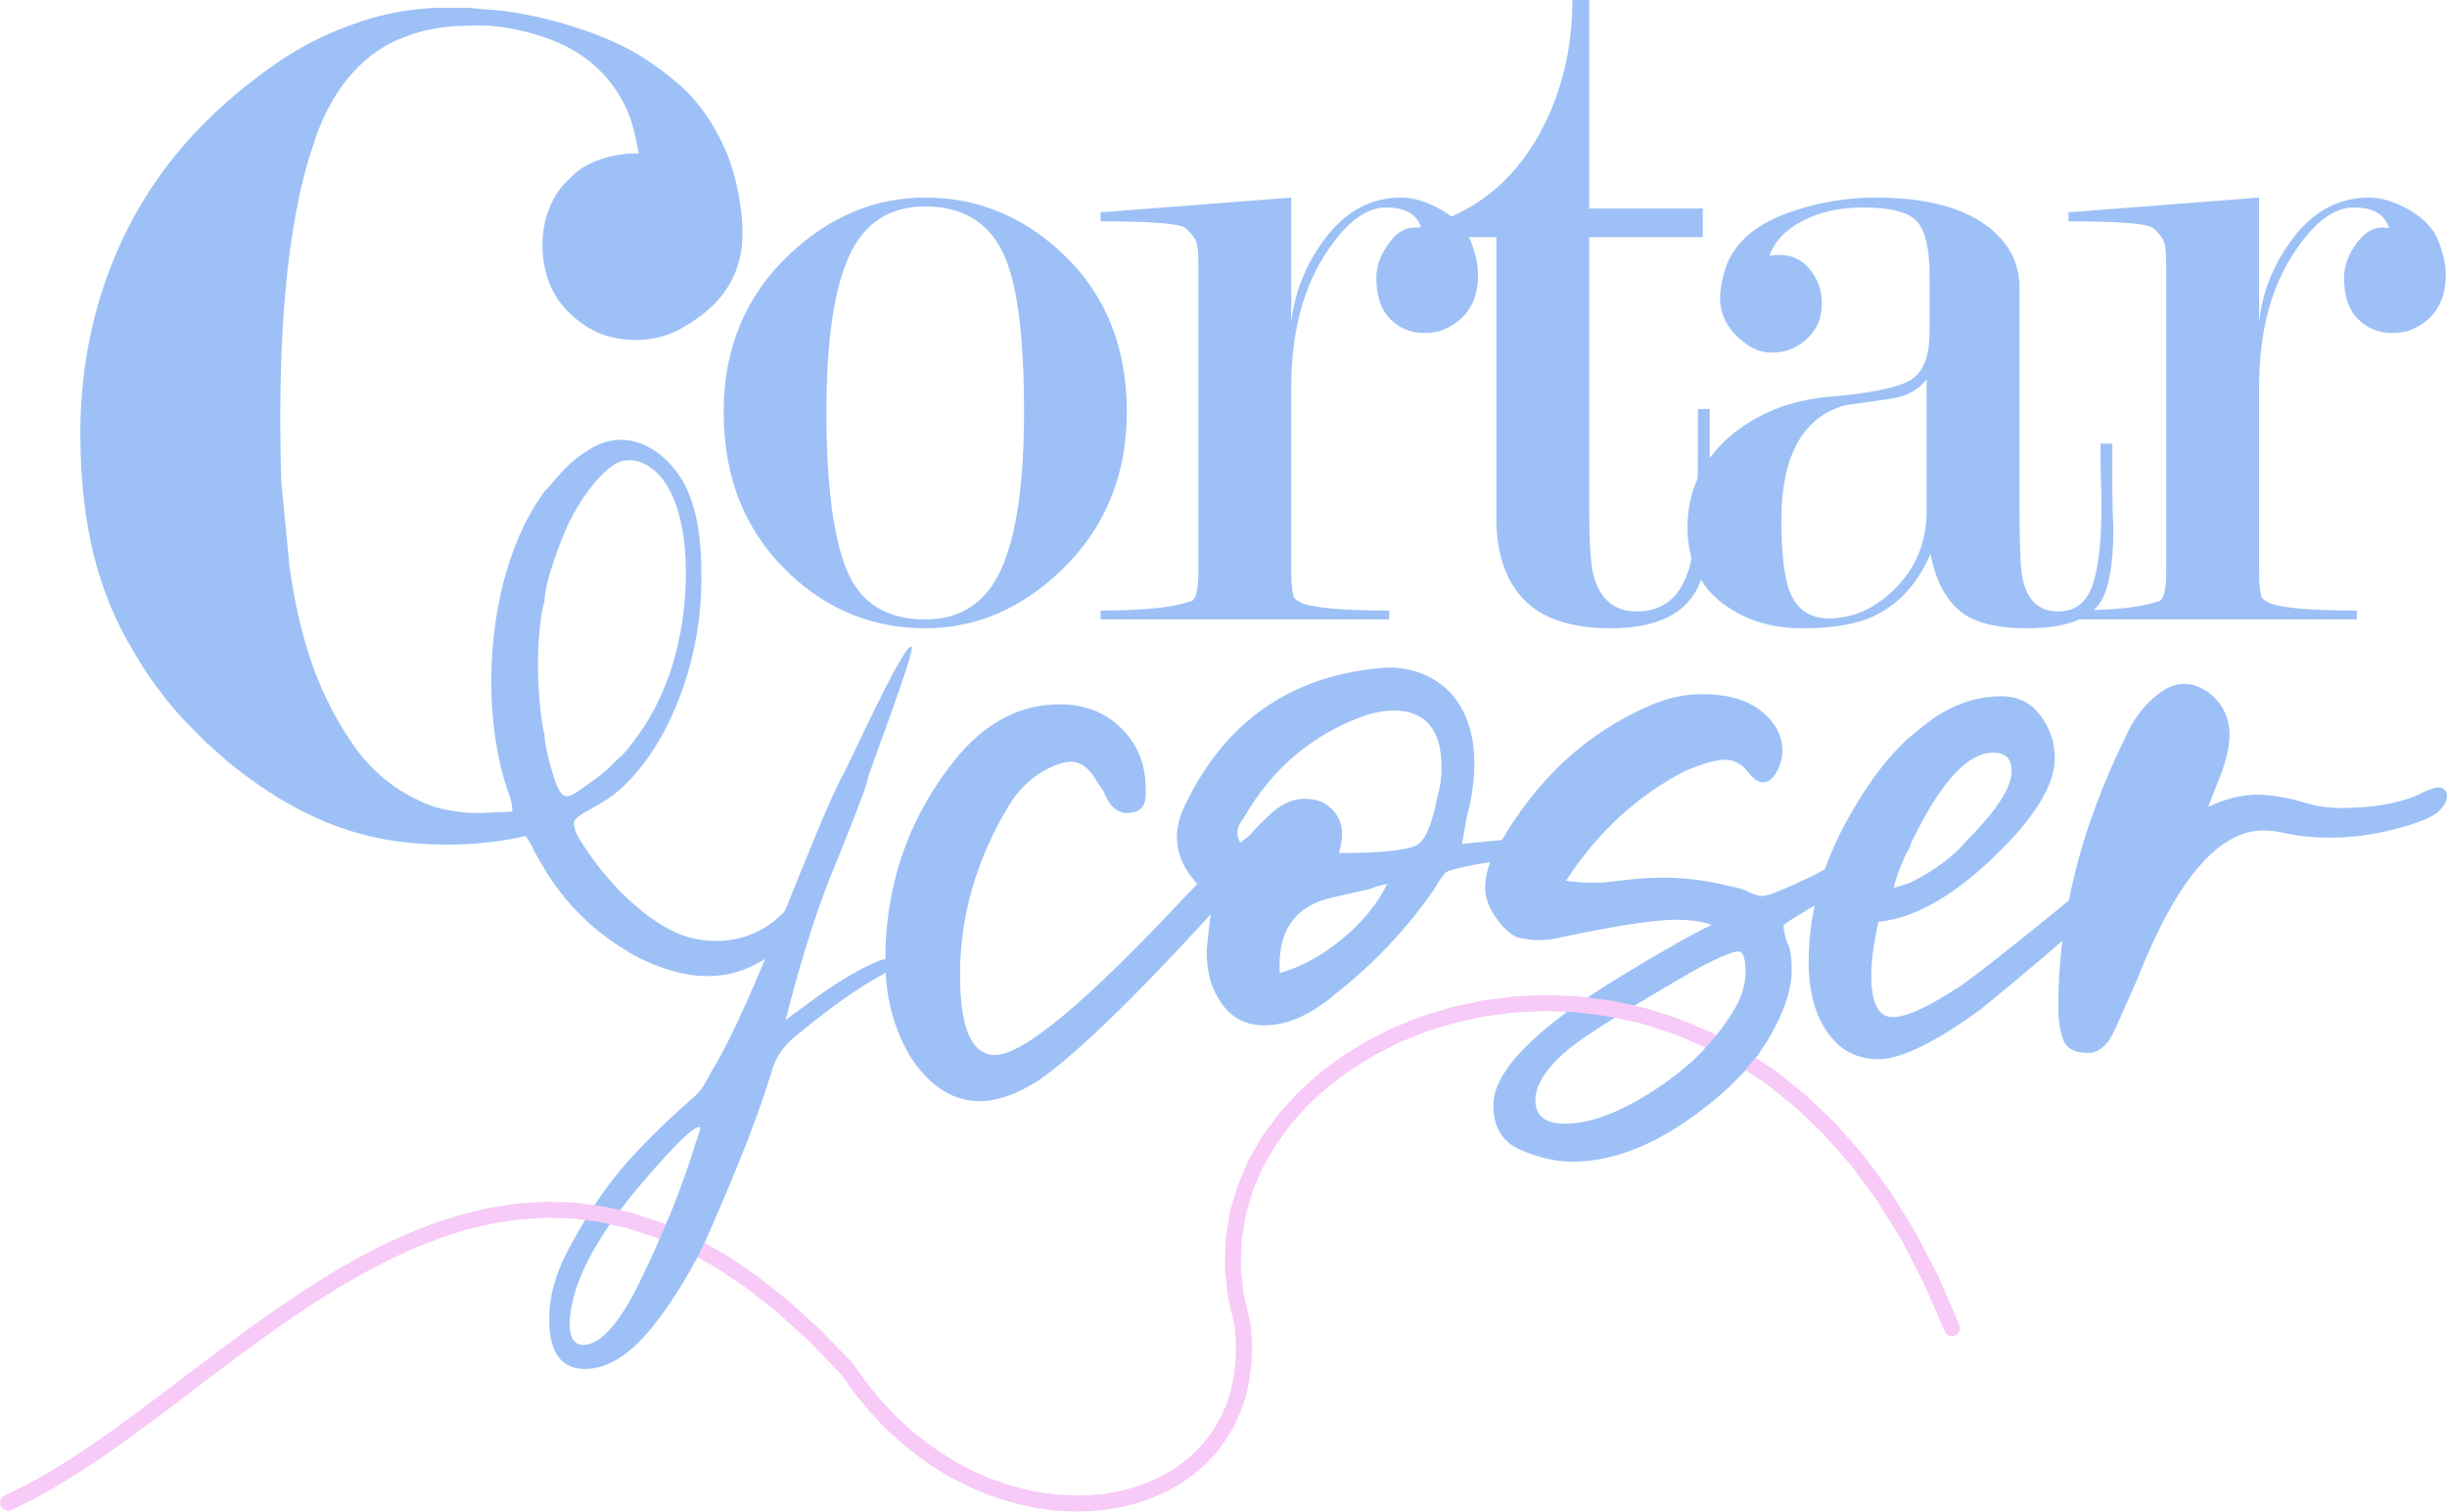 <?xml version="1.0" encoding="UTF-8"?>
<!DOCTYPE svg PUBLIC "-//W3C//DTD SVG 1.1//EN" "http://www.w3.org/Graphics/SVG/1.1/DTD/svg11.dtd">
<!-- Creator: CorelDRAW X8 -->
<svg xmlns="http://www.w3.org/2000/svg" xml:space="preserve" width="324.211mm" height="200.303mm" version="1.1" style="shape-rendering:geometricPrecision; text-rendering:geometricPrecision; image-rendering:optimizeQuality; fill-rule:evenodd; clip-rule:evenodd"
viewBox="0 0 19045 11767"
 xmlns:xlink="http://www.w3.org/1999/xlink">
 <defs>
  <style type="text/css">
   <![CDATA[
    .fil0 {fill:#9DC1F6}
    .fil1 {fill:#9DC1F6;fill-rule:nonzero}
    .fil2 {fill:#F7CAF7;fill-rule:nonzero}
   ]]>
  </style>
 </defs>
 <g id="Capa_x0020_1">
  <g id="_1014383248">
   <g>
    <path class="fil0" d="M4237 5713c-1,-2 -2,-7 -2,-6l-4 -13c-1,-2 -2,-5 -2,-7 0,0 -5,-28 -5,-29 -46,-278 -54,-665 3,-940l10 -33c2,-158 130,-488 190,-615 80,-167 226,-373 351,-452 105,-67 218,-30 297,30 240,185 275,637 260,933 -24,486 -172,891 -406,1193 -26,35 -66,87 -95,112 -72,62 -96,105 -212,186 -196,137 -239,209 -315,-31 -26,-82 -69,-240 -70,-328zm-848 -5652l260 0c22,2 44,4 64,6 55,8 105,7 160,13 339,34 843,178 1139,373 149,99 112,74 244,180 172,139 301,333 390,534 91,207 173,595 111,846 -64,259 -233,420 -463,548 -151,85 -358,112 -562,57 -154,-43 -307,-165 -389,-286 -167,-243 -171,-650 43,-895l83 -82c110,-99 294,-162 503,-162 -4,-9 -34,-192 -75,-296 -99,-253 -293,-450 -539,-559 -167,-75 -408,-137 -595,-139 -280,-3 -438,19 -638,98 -336,133 -559,444 -675,794 -32,96 -61,185 -86,285 -182,728 -197,1619 -175,2376l65 670c75,510 200,943 482,1358 150,223 350,387 609,489 95,37 275,64 388,60l254 -11c0,-74 -17,-107 -36,-163 -222,-660 -157,-1616 212,-2219l74 -112c2,-1 5,-6 6,-4 1,1 4,-4 5,-5 6,-6 6,-5 14,-14 108,-124 173,-214 343,-313 276,-162 550,6 693,231 156,246 169,611 158,905 -22,542 -240,1154 -608,1501 -192,182 -423,216 -377,310 4,54 54,118 78,159 15,26 28,40 46,66 174,252 504,586 813,648 282,57 545,-30 725,-244 20,-24 31,-37 50,-62 177,-238 124,-209 184,-438 6,-23 8,-15 13,-39l70 0c66,126 -7,353 -60,468 -71,155 -174,258 -288,360 -225,200 -482,292 -798,223 -139,-30 -304,-98 -408,-162 -117,-71 -228,-150 -328,-243 -170,-156 -294,-328 -402,-531 -37,-68 -17,-44 -75,-132 -378,88 -839,90 -1212,2 -418,-99 -778,-313 -1106,-580l-178 -159c-123,-124 -212,-209 -322,-352 -126,-165 -164,-226 -268,-406 -290,-503 -380,-1061 -380,-1642 0,-929 333,-1780 962,-2409 114,-115 228,-216 357,-317 287,-226 528,-365 869,-479 86,-29 173,-51 267,-70 84,-16 196,-29 309,-35z"/>
    <path class="fil1" d="M8770 3207c0,497 -172,910 -515,1238 -313,297 -664,446 -1054,446 -400,0 -748,-138 -1046,-415 -348,-323 -523,-746 -523,-1269 0,-497 172,-908 516,-1231 312,-292 663,-438 1053,-438 395,0 743,138 1046,415 349,318 523,736 523,1254zm-800 0c0,-569 -49,-969 -146,-1200 -113,-266 -320,-400 -623,-400 -277,0 -474,128 -592,385 -118,256 -177,661 -177,1215 0,564 53,974 158,1230 105,257 309,385 611,385 277,0 474,-131 592,-392 118,-262 177,-669 177,-1223z"/>
    <path id="1" class="fil1" d="M9327 2048c0,-104 -10,-168 -30,-193 -36,-53 -70,-84 -100,-94 -93,-26 -303,-38 -631,-38l0 -70 1484 -115 0 977c21,-210 93,-408 216,-592 169,-257 382,-385 638,-385 97,0 202,32 315,96 113,64 189,145 227,242 39,98 58,185 58,262 0,205 -86,346 -257,423 -41,20 -96,31 -162,31 -104,0 -193,-36 -264,-108 -73,-72 -109,-179 -109,-323 0,-92 34,-185 105,-277 69,-92 151,-128 245,-108 -31,-107 -123,-161 -276,-161 -149,0 -296,108 -445,324 -193,278 -291,637 -291,1074l0 1438c0,103 8,170 23,202 11,15 34,30 70,46 107,36 330,54 669,54l0 69 -2246 0 0 -69c149,0 283,-6 404,-16 120,-10 224,-31 311,-61 31,-27 46,-102 46,-226l0 -2402z"/>
    <path id="2" class="fil1" d="M13307 3184l0 354c0,117 3,230 8,338 0,359 -41,605 -123,738 -113,185 -331,277 -654,277 -307,0 -533,-74 -677,-223 -143,-149 -215,-361 -215,-638l0 -2184 -615 0 0 -70c420,-102 737,-347 950,-733 171,-310 257,-657 257,-1043l131 0 0 1623 884 0 0 223 -884 0 0 2086c0,276 10,455 31,537 50,194 162,291 339,291 207,0 343,-113 408,-337 45,-152 68,-443 68,-871l0 -368 92 0z"/>
    <path id="3" class="fil1" d="M14995 3980l0 -1028c-61,82 -152,132 -273,151 -120,18 -237,35 -350,50 -148,36 -266,118 -353,247 -103,154 -154,371 -154,649 0,299 29,501 88,606 59,107 153,159 281,159 195,0 370,-81 527,-243 156,-162 234,-359 234,-591zm23 -1391l0 -449c0,-206 -33,-344 -98,-417 -66,-72 -207,-108 -422,-108 -177,0 -332,35 -464,102 -133,68 -221,159 -262,275 21,-5 47,-8 77,-8 98,0 177,39 239,115 61,77 92,164 92,262 0,113 -38,205 -117,277 -77,72 -168,107 -271,107 -67,0 -127,-18 -179,-53 -149,-98 -225,-221 -225,-370 0,-71 15,-153 46,-246 72,-200 251,-346 538,-438 205,-67 413,-100 623,-100 380,0 667,72 862,215 174,127 261,289 261,484l0 1694c0,308 8,497 23,568 36,174 128,261 277,261 133,0 223,-69 269,-206 46,-137 69,-337 69,-596 0,-72 -1,-144 -4,-214 -2,-72 -3,-146 -3,-222l0 -69 92 0 0 338c0,108 2,210 8,308 0,297 -36,497 -108,600 -94,128 -282,192 -565,192 -222,0 -386,-38 -495,-114 -128,-92 -214,-246 -255,-465 -108,248 -269,416 -485,503 -128,50 -299,76 -515,76 -215,0 -402,-51 -561,-154 -221,-138 -331,-350 -331,-632 0,-277 108,-510 322,-701 214,-184 474,-289 780,-315 308,-26 514,-67 622,-123 106,-57 160,-182 160,-377z"/>
    <path id="4" class="fil1" d="M16860 2048c0,-104 -10,-168 -31,-193 -36,-53 -69,-84 -100,-94 -92,-26 -302,-38 -630,-38l0 -70 1484 -115 0 977c20,-210 92,-408 215,-592 169,-257 382,-385 639,-385 97,0 202,32 315,96 113,64 188,145 227,242 38,98 57,185 57,262 0,205 -85,346 -256,423 -41,20 -96,31 -163,31 -104,0 -192,-36 -264,-108 -73,-72 -109,-179 -109,-323 0,-92 35,-185 105,-277 70,-92 152,-128 245,-108 -31,-107 -123,-161 -275,-161 -149,0 -296,108 -445,324 -194,278 -291,637 -291,1074l0 1438c0,103 8,170 23,202 10,15 33,30 69,46 108,36 331,54 669,54l0 69 -2245 0 0 -69c148,0 283,-6 403,-16 121,-10 225,-31 312,-61 31,-27 46,-102 46,-226l0 -2402z"/>
    <path class="fil1" d="M7624 8572c-202,0 -378,-109 -527,-327 -138,-223 -207,-479 -207,-766 0,-612 194,-1150 582,-1612 224,-256 482,-384 774,-384 197,0 358,63 483,188 125,125 188,281 188,467l0 48c0,96 -48,143 -144,143 -80,0 -141,-55 -183,-167l-64 -96c-53,-90 -117,-136 -192,-136 -48,0 -109,19 -183,56 -123,64 -221,157 -296,280 -255,420 -383,862 -383,1325 0,415 91,622 272,622 218,0 710,-410 1476,-1229 309,-325 487,-487 535,-487 59,0 90,29 96,88 0,37 -19,80 -56,128l-128 135c-739,825 -1269,1347 -1588,1565 -165,106 -317,159 -455,159z"/>
    <path id="1" class="fil1" d="M9959 7575c170,-48 333,-137 490,-268 157,-130 273,-272 348,-427 -48,11 -94,24 -136,40l-279 64c-282,59 -423,234 -423,527l0 64zm462 -934c362,0 571,-26 627,-76 56,-51 102,-172 140,-363 21,-75 32,-149 32,-224 0,-298 -125,-447 -376,-447 -58,0 -125,11 -199,32 -420,144 -742,413 -966,806 -32,38 -48,78 -48,120 0,27 11,56 32,88 64,-80 133,-154 208,-224 90,-90 186,-135 287,-135 48,0 96,10 144,32 96,58 143,138 143,239 0,48 -8,99 -24,152zm-582 1341c-197,0 -335,-112 -415,-336 -22,-74 -32,-151 -32,-231 0,-37 10,-138 32,-303 0,-54 -3,-87 -8,-100 -6,-13 -49,-71 -132,-172 -82,-101 -124,-207 -124,-319 0,-85 22,-170 64,-255 319,-665 846,-1022 1581,-1070 175,0 327,56 455,168 143,138 215,332 215,582 0,133 -19,266 -56,399l-40 224 758 -72c86,0 128,19 128,56 0,43 -45,69 -135,80 -559,74 -853,129 -882,163 -30,35 -58,76 -84,124 -213,309 -469,580 -766,814 -192,165 -378,248 -559,248z"/>
    <path id="2" class="fil1" d="M12237 9043c-127,0 -262,-30 -403,-92 -141,-61 -211,-176 -211,-347 0,-266 327,-598 981,-997 314,-192 554,-328 719,-408 -80,-26 -173,-39 -280,-39 -165,0 -460,45 -886,135 -63,16 -127,24 -191,24 -32,0 -76,-5 -132,-16 -56,-10 -116,-58 -179,-143 -64,-86 -96,-168 -96,-248 0,-106 34,-215 104,-327 292,-516 686,-881 1181,-1094 133,-58 269,-87 407,-87 261,0 447,79 559,239 42,64 63,130 63,200 0,53 -14,107 -43,163 -30,56 -66,84 -108,84 -32,0 -67,-21 -104,-64 -53,-74 -117,-112 -191,-112 -70,0 -173,30 -312,88 -372,192 -681,476 -926,854 70,11 136,16 200,16 64,0 125,-4 183,-12 59,-8 120,-14 184,-20 64,-5 125,-8 184,-8 175,0 345,22 510,64 64,11 115,25 152,44 37,19 75,31 112,36 42,0 175,-53 399,-160 383,-212 614,-319 694,-319 32,0 54,21 64,64 0,43 -26,80 -80,112 -606,335 -910,513 -910,534 0,22 8,62 24,120 27,43 40,117 40,224 0,154 -60,332 -179,534 -120,203 -302,394 -547,575 -341,256 -668,383 -982,383zm-56 -295c219,0 482,-109 791,-327 202,-144 361,-306 478,-487 91,-128 136,-250 136,-367 0,-107 -18,-160 -56,-160 -42,0 -141,40 -295,120 -537,308 -875,519 -1014,630 -181,149 -271,285 -271,407 0,123 77,184 231,184z"/>
    <path id="3" class="fil1" d="M14652 8245l-40 0c-112,0 -210,-35 -296,-104 -159,-143 -239,-362 -239,-654 0,-421 128,-836 383,-1245 107,-181 234,-344 383,-487 133,-112 221,-178 264,-200 149,-90 306,-135 471,-135 191,0 324,114 399,343 10,48 16,96 16,143 0,165 -104,365 -312,599 -383,415 -737,639 -1061,671 -38,175 -56,313 -56,415 0,218 56,327 167,327 112,0 298,-88 559,-264 160,-117 415,-319 766,-606 421,-362 658,-543 711,-543 37,5 61,27 72,64 -6,53 -35,101 -88,144 -570,505 -1017,888 -1341,1149 -330,239 -583,367 -758,383zm87 -1333c59,-16 107,-32 144,-48 186,-96 327,-202 423,-319 234,-234 351,-415 351,-543 0,-96 -48,-143 -143,-143 -192,0 -394,212 -607,638 -90,176 -146,314 -168,415z"/>
    <path id="4" class="fil1" d="M16252 8197c-101,0 -165,-33 -192,-100 -26,-66 -40,-153 -40,-259 0,-692 173,-1389 519,-2091 59,-139 141,-250 248,-335 69,-59 141,-88 215,-88 59,0 120,21 184,64 112,85 167,197 167,335 0,106 -37,245 -111,415l-56 144c133,-64 263,-96 391,-96 128,5 258,29 391,72 80,21 160,32 239,32 261,0 466,-35 615,-104 75,-37 125,-56 152,-56 48,0 71,24 71,72 0,37 -23,77 -71,120 -48,42 -157,86 -328,131 -170,45 -340,68 -510,68 -128,0 -253,-13 -376,-40 -47,-11 -95,-16 -143,-16 -351,0 -679,386 -982,1157 -58,134 -116,263 -172,388 -55,125 -126,187 -211,187z"/>
    <path class="fil1" d="M4536 10470c132,0 277,-156 433,-471 204,-413 342,-770 433,-1064 26,-84 48,-134 48,-155 0,-4 -3,-6 -10,-6 -47,0 -189,140 -428,417 -360,418 -560,781 -578,1092 -7,124 34,187 102,187zm16 187c-186,0 -278,-130 -278,-390 0,-171 48,-348 144,-530 136,-257 275,-469 417,-636 143,-168 333,-358 573,-568 70,-61 96,-139 139,-208 323,-529 790,-1881 1017,-2300 23,-30 472,-1026 530,-991 37,23 -346,1010 -345,1046 2,35 -223,590 -239,629 -137,321 -268,731 -396,1231l182 -134c213,-157 401,-273 572,-337 39,0 59,14 59,43 0,35 -22,55 -59,75 -213,115 -439,283 -685,486 -86,71 -146,159 -176,263 -88,299 -250,717 -487,1257 -113,256 -255,498 -433,725 -179,226 -357,339 -535,339z"/>
   </g>
   <g>
    <path class="fil2" d="M88 11755c-32,14 -68,0 -83,-32 -14,-31 0,-68 32,-82l51 114zm6556 -1133l-103 68 5 8 -250 -258 -245 -223 -241 -190 -237 -159 -232 -129 -228 -102 -224 -74 -220 -51 -216 -27 -213 -5 -211 14 -208 33 -205 49 -203 66 -200 79 -198 92 -196 104 -195 113 -191 121 -190 127 -188 133 -187 136 -184 138 -182 138 -181 138 -180 134 -178 130 -177 124 -176 116 -175 108 -174 97 -173 85 -51 -114 167 -81 169 -94 170 -105 173 -115 175 -122 176 -129 179 -134 180 -137 183 -138 186 -139 187 -137 190 -134 193 -129 195 -124 198 -115 201 -106 205 -95 207 -82 212 -68 214 -52 218 -35 222 -15 225 6 229 29 232 53 235 79 239 105 241 135 245 164 248 196 252 229 255 263 6 8zm-6 -8c23,26 22,65 -4,88 -25,23 -64,21 -88,-4l92 -84zm2973 -287l119 -36 2 11 12 152 -3 145 -16 138 -28 130 -41 122 -52 115 -63 105 -73 98 -82 88 -91 79 -98 70 -106 61 -112 51 -117 42 -123 32 -126 22 -131 12 -133 3 -135 -8 -137 -18 -138 -28 -139 -38 -138 -49 -137 -60 -136 -70 -133 -82 -130 -92 -127 -104 -123 -114 -117 -127 -113 -137 -105 -150 103 -68 101 142 107 132 112 120 117 109 120 98 123 87 126 77 128 67 130 56 130 46 130 36 129 27 128 16 127 7 124 -2 120 -11 117 -21 112 -29 108 -38 101 -47 96 -54 88 -63 82 -71 73 -79 65 -87 56 -94 47 -102 36 -110 26 -118 14 -125 2 -133 -10 -142 2 11zm-2 -11c-4,-34 20,-65 54,-69 34,-4 65,21 69,55l-123 14zm5642 1l-116 46 -161 -373 -175 -339 -190 -305 -202 -274 -213 -242 -222 -212 -230 -184 -236 -156 -242 -129 -245 -103 -247 -79 -247 -54 -247 -32 -245 -11 -240 11 -236 31 -229 49 -220 67 -210 84 -199 101 -186 115 -172 129 -156 141 -139 154 -119 164 -100 175 -78 182 -55 191 -31 198 -6 204 22 210 51 215 -119 36 -54 -230 -24 -226 6 -220 33 -214 60 -205 84 -197 106 -186 128 -175 147 -163 165 -150 180 -136 196 -121 209 -105 220 -88 230 -70 239 -52 246 -32 251 -11 255 11 258 33 259 57 257 82 256 108 251 134 246 162 239 191 230 220 220 250 208 282 195 314 180 347 164 380zm0 0c12,32 -4,68 -36,81 -32,12 -68,-3 -80,-35l116 -46z"/>
   </g>
   <polygon class="fil0" points="5198,9497 5503,9630 5416,9809 5117,9684 "/>
   <polygon class="fil0" points="13387,8026 13687,8207 13563,8351 13252,8182 "/>
  </g>
 </g>
</svg>
